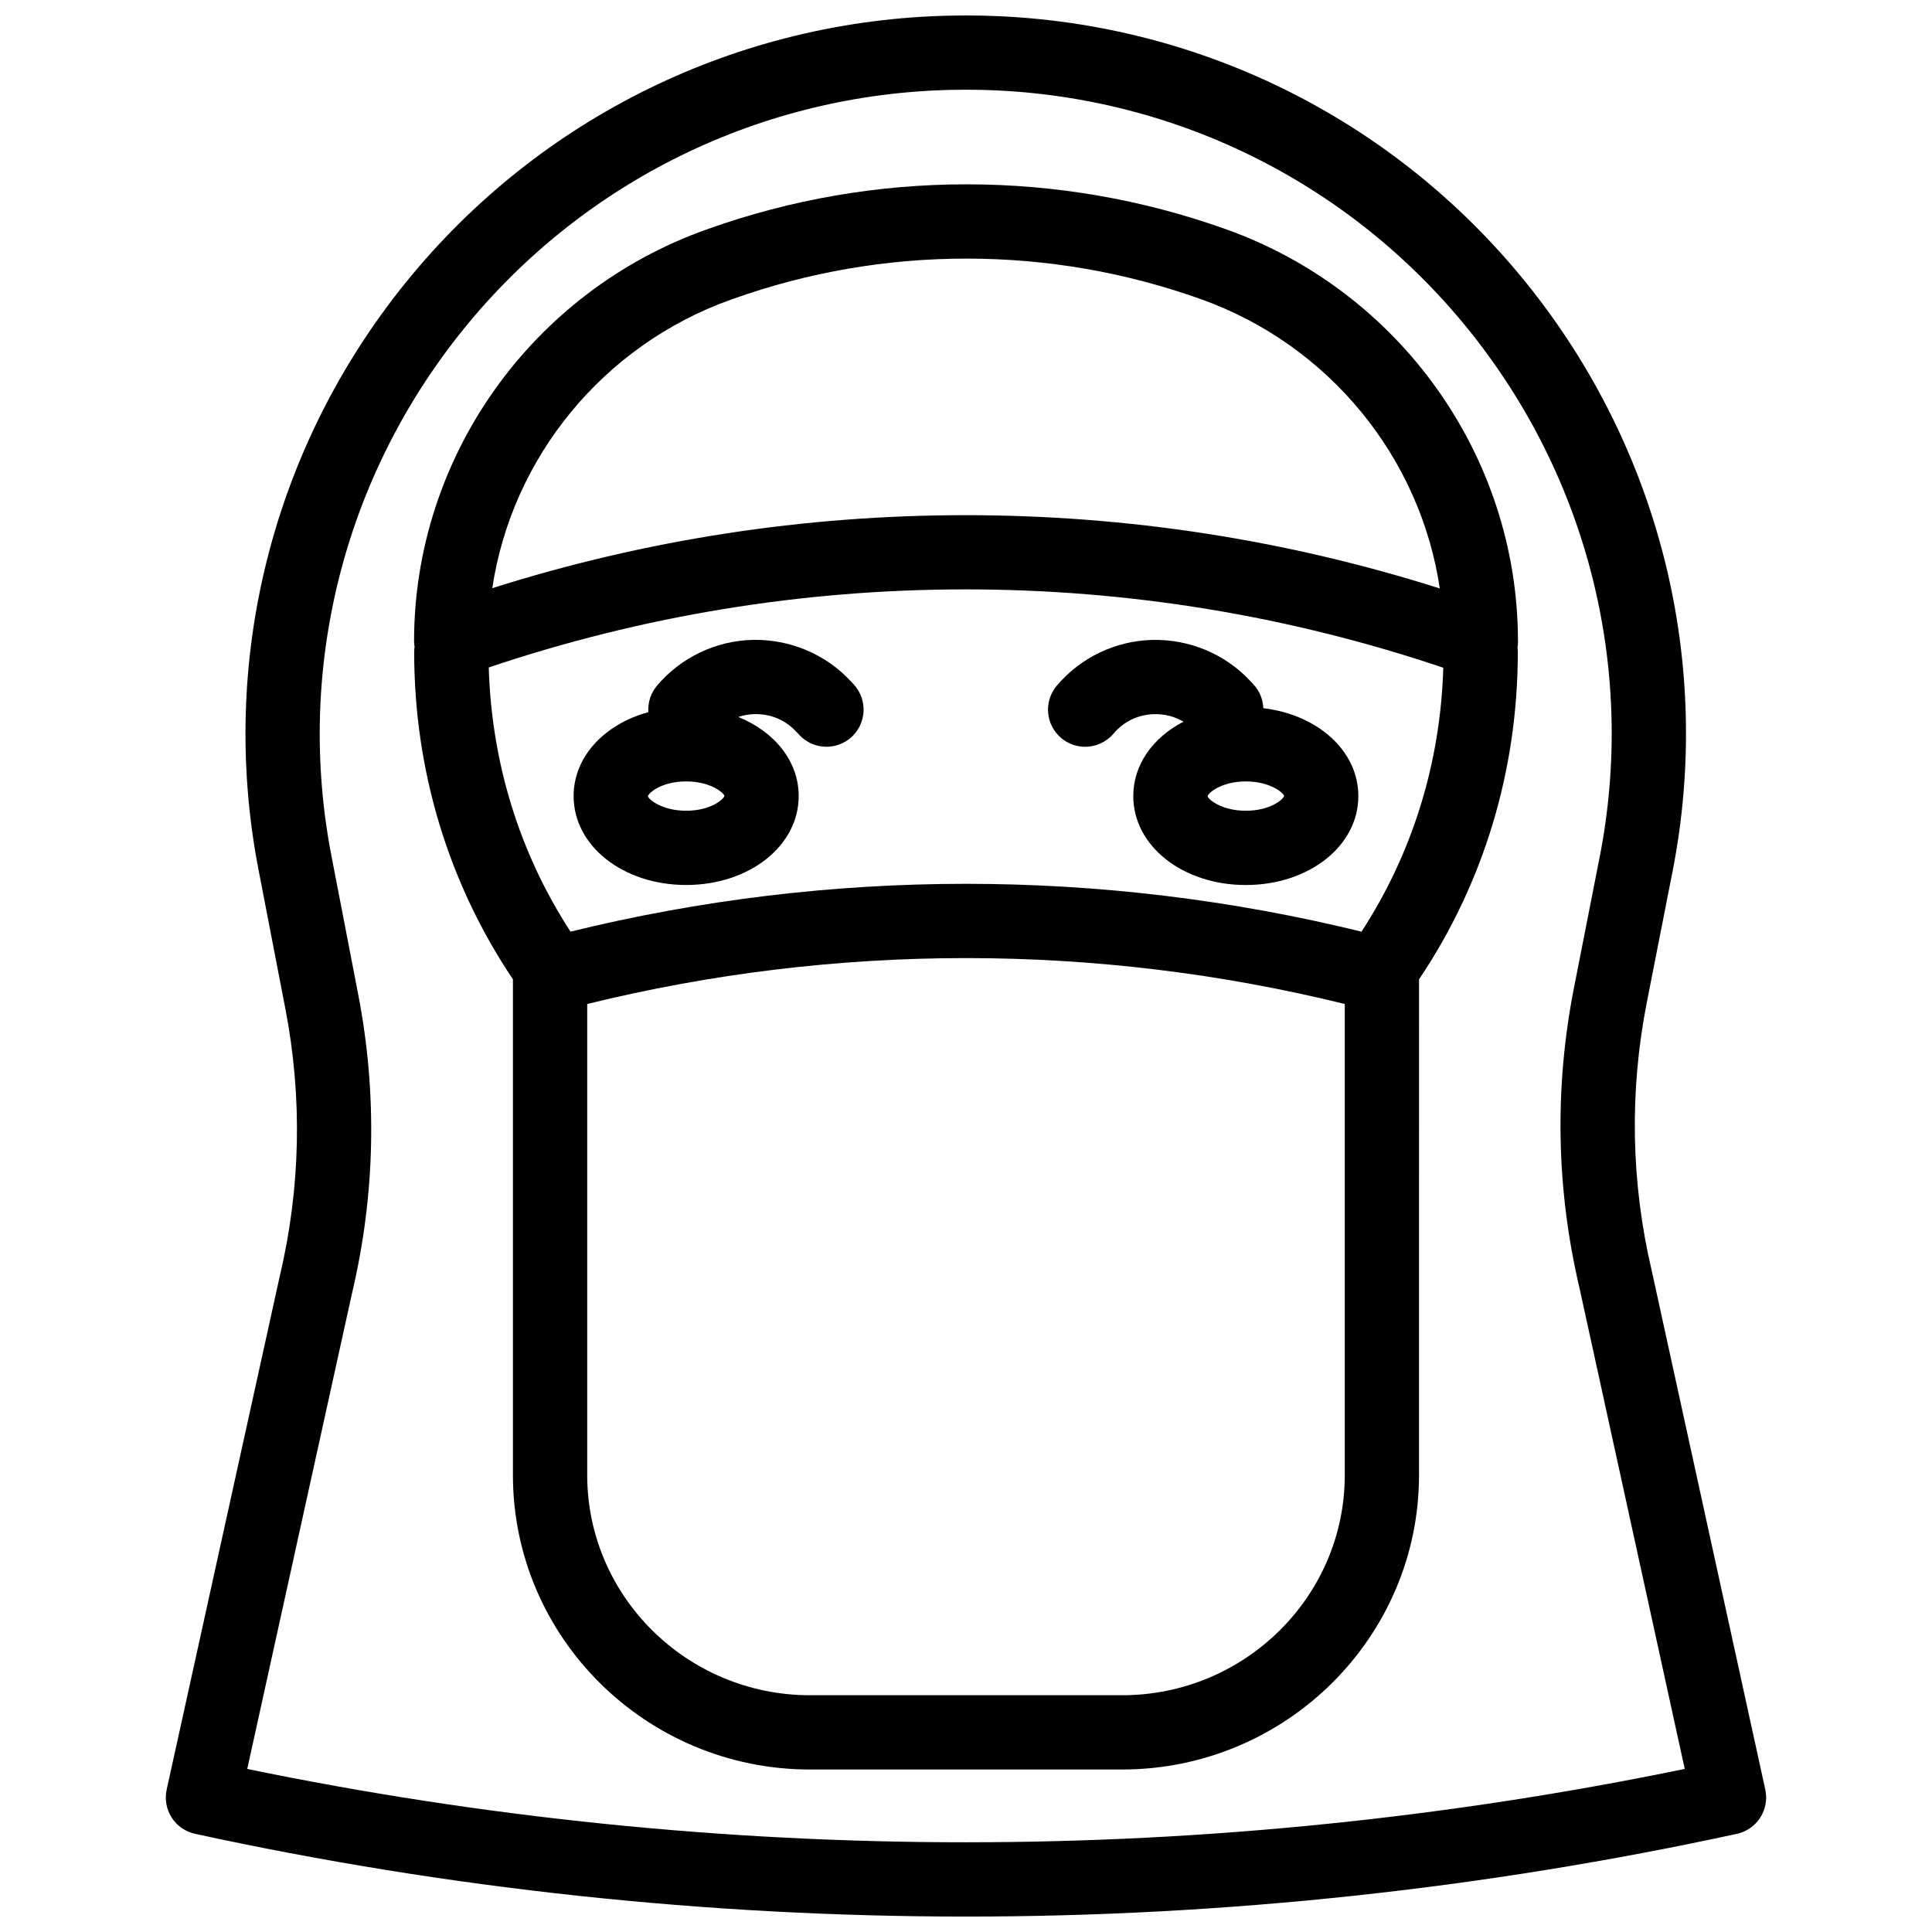 <?xml version="1.0" encoding="UTF-8"?>
<!-- Uploaded to: SVG Repo, www.svgrepo.com, Generator: SVG Repo Mixer Tools -->
<svg width="800px" height="800px" version="1.1" viewBox="144 144 512 512" xmlns="http://www.w3.org/2000/svg">
 <defs>
  <clipPath id="a">
   <path d="m187 148.09h426v503.81h-426z"/>
  </clipPath>
 </defs>
 <g clip-path="url(#a)">
  <path d="m611.82 618.26-30.012-137.14c-0.012-0.051-0.023-0.102-0.035-0.152-5.559-23.602-6.008-47.629-1.332-71.414l6.793-34.555c10.844-55.172-3.266-112.02-38.711-155.96-35.477-43.98-88.215-69.824-144.69-70.902-2.57-0.047-5.141-0.051-7.711 0-56.395 1.086-109.09 26.863-144.58 70.719-35.453 43.812-49.68 100.54-39.031 155.65l7.094 36.715c4.582 23.707 4.074 47.645-1.5 71.145-0.012 0.051-0.023 0.102-0.035 0.156l-29.898 135.73c-0.562 2.555-0.086 5.227 1.324 7.426 1.41 2.203 3.641 3.75 6.195 4.305 66.988 14.555 135.72 21.93 204.3 21.93 68.547 0 137.25-7.371 204.25-21.914 2.562-0.543 4.809-2.086 6.231-4.289 1.422-2.203 1.906-4.883 1.348-7.441zm-211.83 13.965c-63.883 0-127.91-6.535-190.47-19.434l27.746-125.96c6.207-26.207 6.766-52.902 1.656-79.34l-7.094-36.715c-9.543-49.391 3.219-100.25 35.008-139.54 31.828-39.332 79.086-62.449 129.66-63.426 2.316-0.047 4.633-0.043 6.953 0 50.645 0.969 97.938 24.145 129.75 63.582 31.785 39.402 44.441 90.359 34.719 139.8l-6.793 34.555c-5.215 26.527-4.723 53.324 1.469 79.645l27.879 127.39c-62.562 12.898-126.59 19.438-190.48 19.438z"/>
 </g>
 <path d="m546.27 313.34c-0.215-48.496-31.238-92.09-77.32-108.57-22.125-7.91-45.27-11.922-68.793-11.922-23.422 0-46.473 3.977-68.516 11.824l-0.43 0.152c-46.324 16.488-77.461 60.324-77.48 109.08 0 0.523 0.055 1.035 0.137 1.543-0.062 0.445-0.105 0.895-0.105 1.359 0 31.328 9.035 61.199 26.168 86.715v131.39c0 43.023 35.312 78.027 78.719 78.027h82.684c43.406 0 78.719-35.004 78.719-78.027l0.008-131.38c17.137-25.516 26.172-55.387 26.172-86.723 0-0.41-0.035-0.812-0.082-1.211 0.086-0.523 0.145-1.059 0.145-1.609 0-0.215-0.008-0.434-0.023-0.648zm-208.46-89.973 0.43-0.152c19.918-7.09 40.75-10.684 61.914-10.684 21.258 0 42.172 3.625 62.168 10.773 33.961 12.145 58.086 41.973 63.238 76.645-40.652-12.895-82.859-19.422-125.68-19.422-42.727 0-84.848 6.5-125.42 19.344 5.211-34.641 29.363-64.406 63.348-76.504zm162.57 311.54c0 32.172-26.484 58.348-59.039 58.348h-82.684c-32.555 0-59.039-26.176-59.039-58.348v-124.84c32.82-8.074 66.551-12.164 100.38-12.164 33.832 0 67.566 4.09 100.38 12.164zm4.422-144.01c-34.27-8.41-69.488-12.676-104.81-12.676-35.32 0-70.535 4.266-104.8 12.672-13.5-20.754-20.93-44.742-21.668-70.012 40.766-13.723 83.238-20.688 126.37-20.688 43.18 0 85.703 6.981 126.59 20.762-0.738 25.207-8.172 49.188-21.672 69.941z"/>
 <path d="m370.23 325.36-0.801-0.859c-6.668-7.176-16.121-11.113-25.934-10.926-9.809 0.23-19.062 4.656-25.379 12.133-1.715 2.031-2.461 4.555-2.293 7.016-11.652 3.184-19.809 11.824-19.809 22.246 0 13.215 13.102 23.562 29.824 23.562s29.824-10.352 29.824-23.562c0-9.25-6.426-17.094-16.016-20.969 1.367-0.453 2.812-0.715 4.316-0.75 4.262-0.094 8.176 1.551 11.055 4.648l0.801 0.859c3.699 3.981 9.926 4.207 13.906 0.508 3.977-3.699 4.203-9.926 0.504-13.906zm-44.391 33.492c-6.418 0-9.914-2.984-10.148-3.836 0.234-0.949 3.731-3.934 10.148-3.934s9.914 2.984 10.148 3.836c-0.23 0.953-3.731 3.934-10.148 3.934z"/>
 <path d="m478.79 331.68c-0.086-2.269-0.949-4.523-2.621-6.316l-0.797-0.855c-6.668-7.176-16.102-11.125-25.934-10.926-9.809 0.23-19.062 4.656-25.379 12.133-3.508 4.152-2.984 10.359 1.168 13.867 1.848 1.562 4.102 2.324 6.344 2.324 2.797 0 5.574-1.188 7.523-3.492 2.727-3.227 6.566-5.059 10.812-5.16 2.773-0.059 5.418 0.641 7.727 1.996-8.07 4.176-13.305 11.379-13.305 19.727 0 13.215 13.102 23.562 29.824 23.562 16.723 0 29.824-10.352 29.824-23.562 0.004-11.969-10.738-21.586-25.188-23.297zm-4.633 27.176c-6.418 0-9.914-2.984-10.148-3.836 0.234-0.949 3.731-3.934 10.148-3.934 6.418 0 9.914 2.984 10.148 3.836-0.234 0.953-3.731 3.934-10.148 3.934z"/>
</svg>